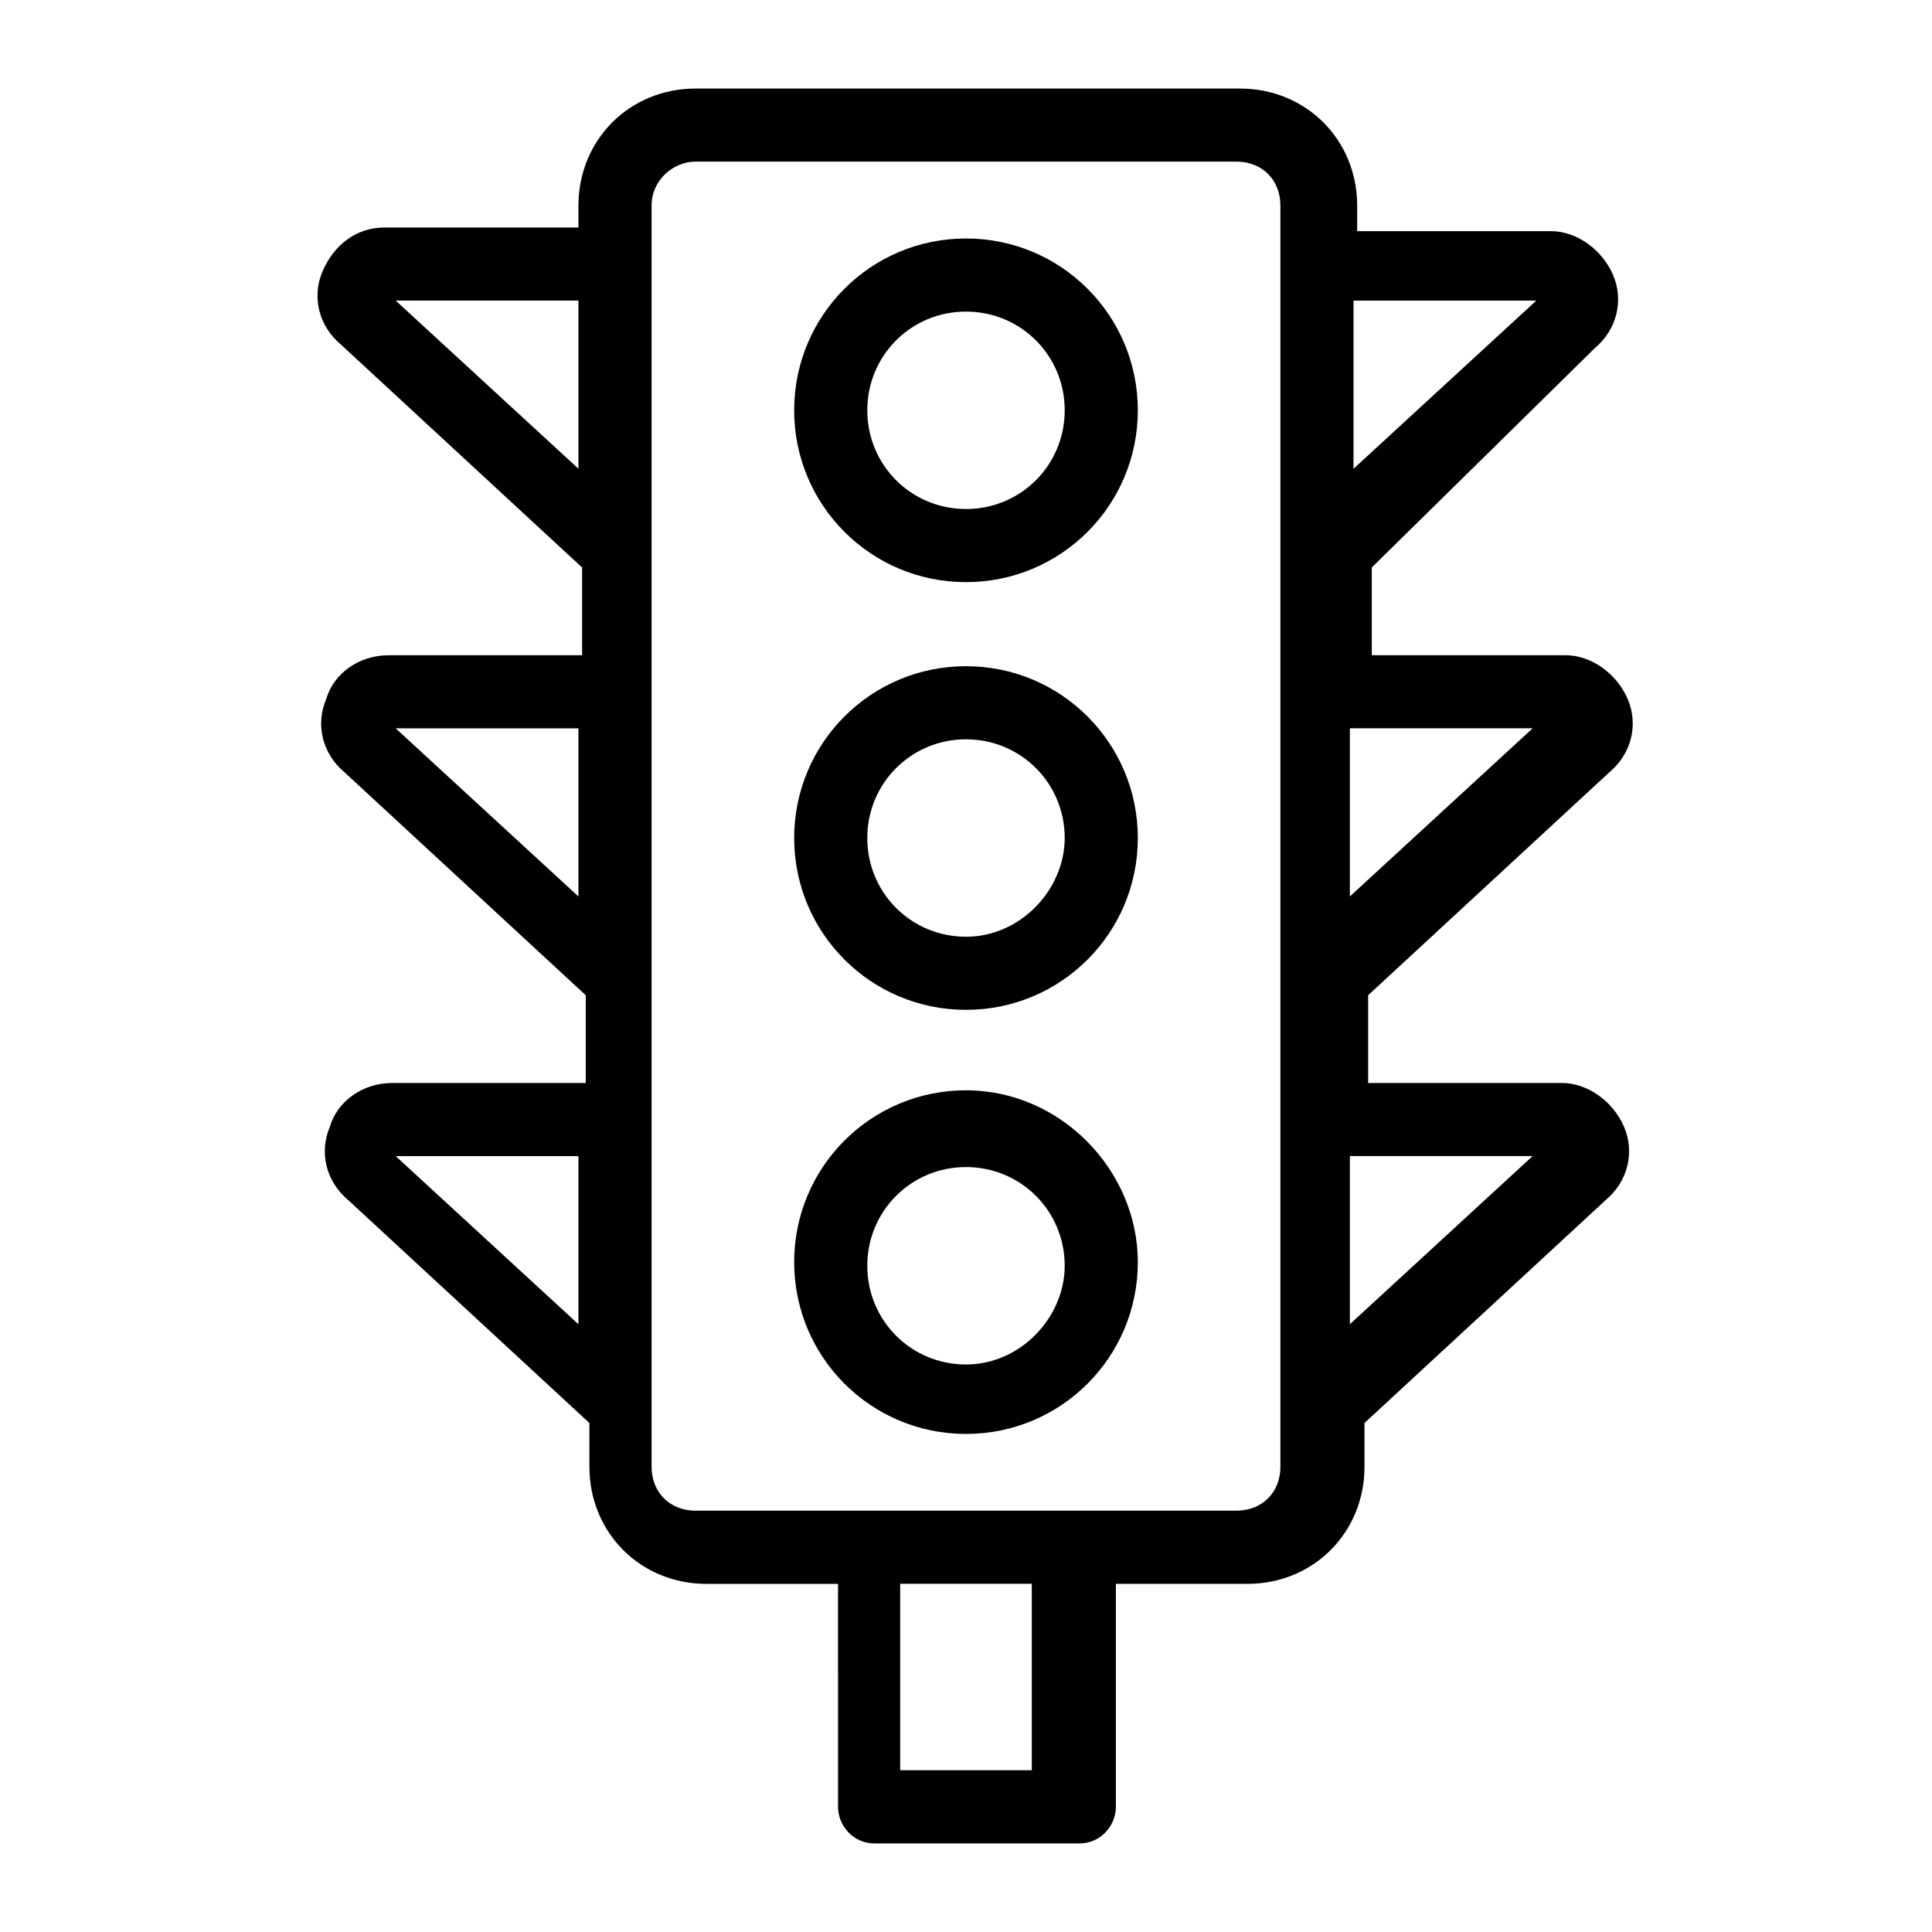 <?xml version="1.0" encoding="UTF-8"?>
<!-- Uploaded to: SVG Repo, www.svgrepo.com, Generator: SVG Repo Mixer Tools -->
<svg fill="#000000" width="800px" height="800px" version="1.1" viewBox="144 144 512 512" xmlns="http://www.w3.org/2000/svg">
 <g>
  <path d="m400 207.2c-25.191 0-45.535 20.348-45.535 45.535 0 25.191 20.348 45.535 45.535 45.535 25.191 0 45.535-20.348 45.535-45.535 0-25.191-20.348-45.535-45.535-45.535zm0 71.695c-14.531 0-26.16-11.625-26.16-26.16 0-14.531 11.625-26.16 26.16-26.16 14.531 0 26.16 11.625 26.16 26.16-0.004 14.535-11.629 26.16-26.16 26.16z"/>
  <path d="m400 320.55c-25.191 0-45.535 20.348-45.535 45.535 0 25.191 20.348 45.535 45.535 45.535 25.191 0 45.535-20.348 45.535-45.535s-20.348-45.535-45.535-45.535zm0 71.695c-14.531 0-26.16-11.625-26.16-26.16 0-14.531 11.625-26.16 26.16-26.16 14.531 0 26.16 11.625 26.16 26.16-0.004 13.566-11.629 26.16-26.16 26.16z"/>
  <path d="m400 432.94c-25.191 0-45.535 20.348-45.535 45.535 0 25.191 20.348 45.535 45.535 45.535 25.191 0 45.535-20.348 45.535-45.535 0-24.223-20.348-45.535-45.535-45.535zm0 72.664c-14.531 0-26.16-11.625-26.16-26.16 0-14.531 11.625-26.16 26.16-26.16 14.531 0 26.16 11.625 26.16 26.16-0.004 13.562-11.629 26.16-26.16 26.16z"/>
  <path d="m566.64 236.26c5.812-4.844 7.75-12.594 4.844-19.379-2.906-6.781-9.688-11.625-16.469-11.625h-51.352v-6.781c0-17.441-13.562-31.004-31.004-31.004h-144.36c-17.441 0-31.004 13.562-31.004 31.004v5.812h-51.352c-7.746 0-13.559 4.844-16.469 11.625-2.906 6.781-0.969 14.531 4.844 19.379l63.945 59.102v23.254h-51.352c-7.75 0-14.531 4.844-16.469 11.625-2.906 6.781-0.969 14.531 4.844 19.379l63.945 59.102v23.254h-51.352c-7.75 0-14.531 4.844-16.469 11.625-2.906 6.781-0.969 14.531 4.844 19.379l63.945 59.102v11.625c0 17.441 13.562 31.004 31.004 31.004h34.879l0.004 59.094c0 4.844 3.875 9.688 9.688 9.688h54.258c5.812 0 9.688-4.844 9.688-9.688v-59.102h34.879c17.441 0 31.004-13.562 31.004-31.004v-11.625l63.945-59.102c5.812-4.844 7.75-12.594 4.844-19.379-2.906-6.781-9.688-11.625-16.469-11.625h-51.352v-23.254l63.945-59.102c5.812-4.844 7.75-12.594 4.844-19.379-2.906-6.781-9.688-11.625-16.469-11.625h-51.352v-23.254zm-63.945-12.598h48.441l-48.441 44.566zm-205.4 271.28-48.441-44.566h48.441zm0-113.36-48.441-44.566h48.441zm0-113.36-48.441-44.566h48.441zm120.14 344.91h-34.879v-49.41h34.879zm65.883-80.414c0 6.781-4.844 11.625-11.625 11.625h-143.39c-6.781 0-11.625-4.844-11.625-11.625v-334.26c0-6.785 5.812-11.629 11.625-11.629h143.39c6.781 0 11.625 4.844 11.625 11.625zm66.852-82.355-48.441 44.566v-44.566zm0-113.36-48.441 44.566v-44.566z"/>
 </g>
</svg>